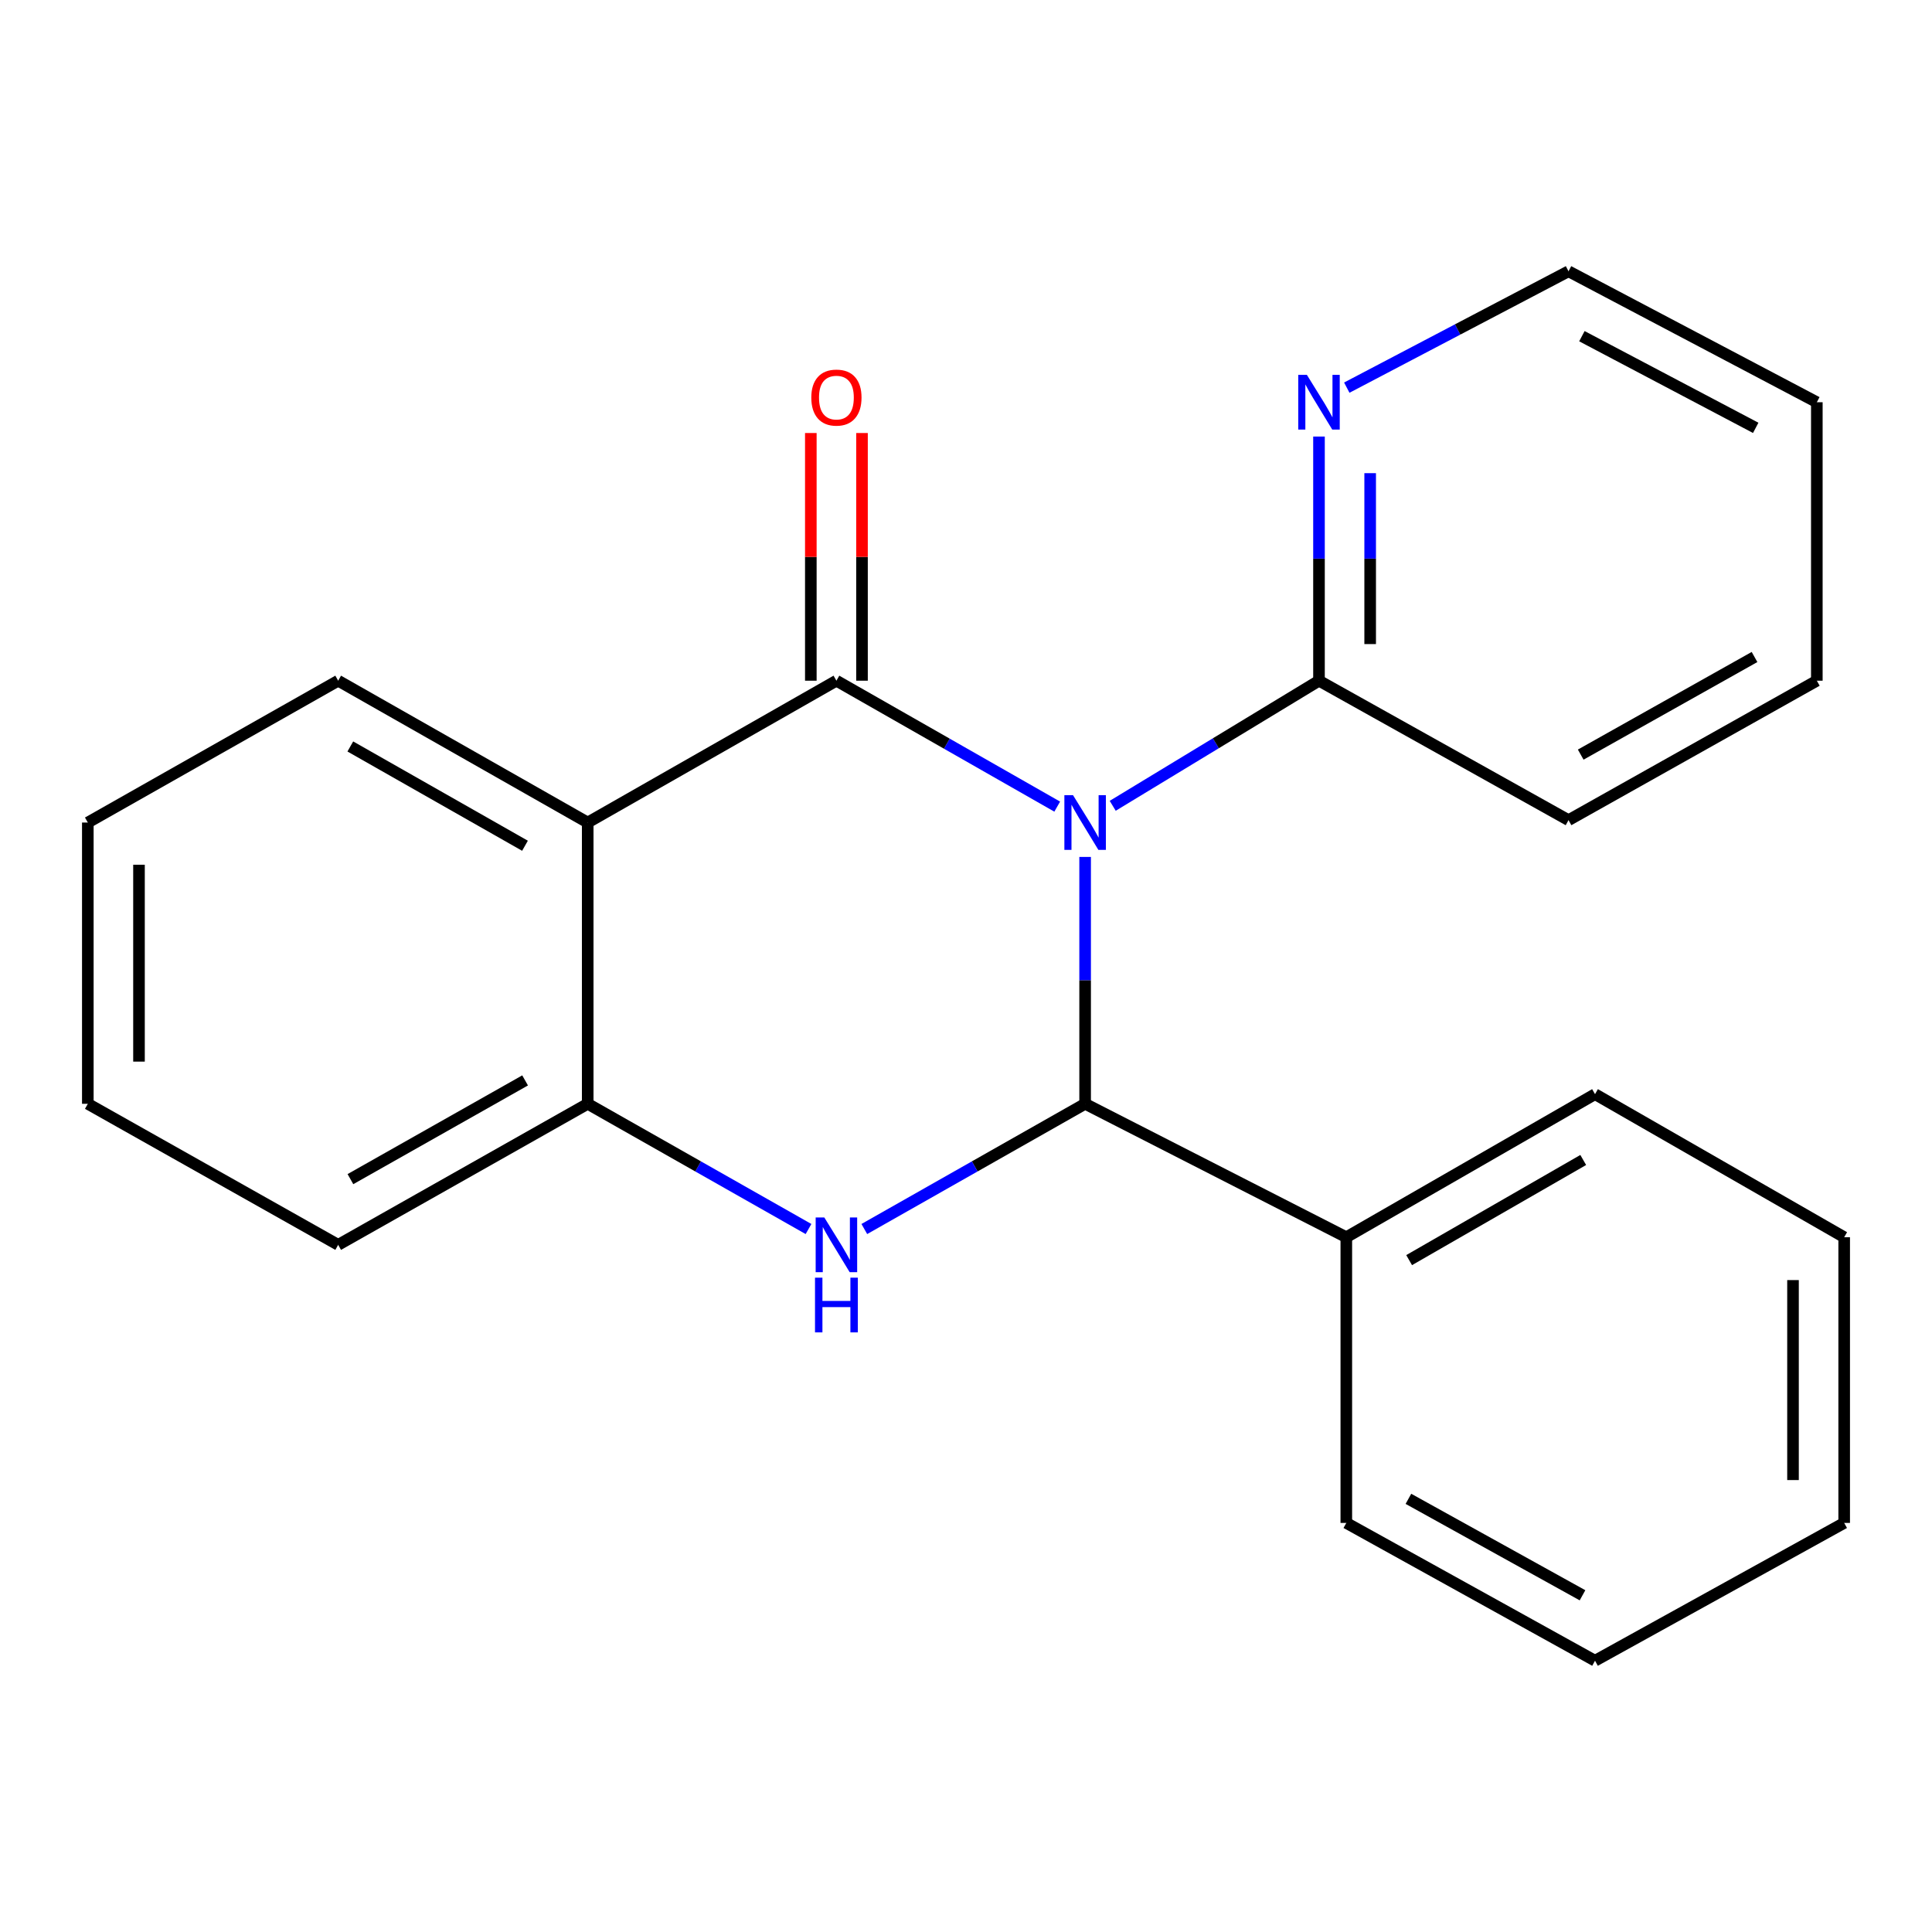 <?xml version='1.0' encoding='iso-8859-1'?>
<svg version='1.1' baseProfile='full'
              xmlns='http://www.w3.org/2000/svg'
                      xmlns:rdkit='http://www.rdkit.org/xml'
                      xmlns:xlink='http://www.w3.org/1999/xlink'
                  xml:space='preserve'
width='1000px' height='1000px' viewBox='0 0 1000 1000'>
<!-- END OF HEADER -->
<rect style='opacity:1.0;fill:#FFFFFF;stroke:none' width='1000' height='1000' x='0' y='0'> </rect>
<path class='bond-0' d='M 547.213,417.508 L 490.07,384.919' style='fill:none;fill-rule:evenodd;stroke:#0000FF;stroke-width:6px;stroke-linecap:butt;stroke-linejoin:miter;stroke-opacity:1' />
<path class='bond-0' d='M 490.07,384.919 L 432.927,352.33' style='fill:none;fill-rule:evenodd;stroke:#000000;stroke-width:6px;stroke-linecap:butt;stroke-linejoin:miter;stroke-opacity:1' />
<path class='bond-1' d='M 561.658,443.545 L 561.658,507.436' style='fill:none;fill-rule:evenodd;stroke:#0000FF;stroke-width:6px;stroke-linecap:butt;stroke-linejoin:miter;stroke-opacity:1' />
<path class='bond-1' d='M 561.658,507.436 L 561.658,571.326' style='fill:none;fill-rule:evenodd;stroke:#000000;stroke-width:6px;stroke-linecap:butt;stroke-linejoin:miter;stroke-opacity:1' />
<path class='bond-5' d='M 575.937,417.086 L 629.322,384.708' style='fill:none;fill-rule:evenodd;stroke:#0000FF;stroke-width:6px;stroke-linecap:butt;stroke-linejoin:miter;stroke-opacity:1' />
<path class='bond-5' d='M 629.322,384.708 L 682.707,352.33' style='fill:none;fill-rule:evenodd;stroke:#000000;stroke-width:6px;stroke-linecap:butt;stroke-linejoin:miter;stroke-opacity:1' />
<path class='bond-3' d='M 432.927,352.33 L 304.196,425.746' style='fill:none;fill-rule:evenodd;stroke:#000000;stroke-width:6px;stroke-linecap:butt;stroke-linejoin:miter;stroke-opacity:1' />
<path class='bond-6' d='M 446.171,352.33 L 446.171,288.231' style='fill:none;fill-rule:evenodd;stroke:#000000;stroke-width:6px;stroke-linecap:butt;stroke-linejoin:miter;stroke-opacity:1' />
<path class='bond-6' d='M 446.171,288.231 L 446.171,224.131' style='fill:none;fill-rule:evenodd;stroke:#FF0000;stroke-width:6px;stroke-linecap:butt;stroke-linejoin:miter;stroke-opacity:1' />
<path class='bond-6' d='M 419.683,352.33 L 419.683,288.231' style='fill:none;fill-rule:evenodd;stroke:#000000;stroke-width:6px;stroke-linecap:butt;stroke-linejoin:miter;stroke-opacity:1' />
<path class='bond-6' d='M 419.683,288.231 L 419.683,224.131' style='fill:none;fill-rule:evenodd;stroke:#FF0000;stroke-width:6px;stroke-linecap:butt;stroke-linejoin:miter;stroke-opacity:1' />
<path class='bond-2' d='M 561.658,571.326 L 504.512,603.733' style='fill:none;fill-rule:evenodd;stroke:#000000;stroke-width:6px;stroke-linecap:butt;stroke-linejoin:miter;stroke-opacity:1' />
<path class='bond-2' d='M 504.512,603.733 L 447.367,636.14' style='fill:none;fill-rule:evenodd;stroke:#0000FF;stroke-width:6px;stroke-linecap:butt;stroke-linejoin:miter;stroke-opacity:1' />
<path class='bond-7' d='M 561.658,571.326 L 696.849,640.385' style='fill:none;fill-rule:evenodd;stroke:#000000;stroke-width:6px;stroke-linecap:butt;stroke-linejoin:miter;stroke-opacity:1' />
<path class='bond-4' d='M 418.487,636.14 L 361.342,603.733' style='fill:none;fill-rule:evenodd;stroke:#0000FF;stroke-width:6px;stroke-linecap:butt;stroke-linejoin:miter;stroke-opacity:1' />
<path class='bond-4' d='M 361.342,603.733 L 304.196,571.326' style='fill:none;fill-rule:evenodd;stroke:#000000;stroke-width:6px;stroke-linecap:butt;stroke-linejoin:miter;stroke-opacity:1' />
<path class='bond-9' d='M 304.196,425.746 L 175.039,352.33' style='fill:none;fill-rule:evenodd;stroke:#000000;stroke-width:6px;stroke-linecap:butt;stroke-linejoin:miter;stroke-opacity:1' />
<path class='bond-9' d='M 271.733,437.761 L 181.323,386.37' style='fill:none;fill-rule:evenodd;stroke:#000000;stroke-width:6px;stroke-linecap:butt;stroke-linejoin:miter;stroke-opacity:1' />
<path class='bond-22' d='M 304.196,425.746 L 304.196,571.326' style='fill:none;fill-rule:evenodd;stroke:#000000;stroke-width:6px;stroke-linecap:butt;stroke-linejoin:miter;stroke-opacity:1' />
<path class='bond-10' d='M 304.196,571.326 L 175.039,644.329' style='fill:none;fill-rule:evenodd;stroke:#000000;stroke-width:6px;stroke-linecap:butt;stroke-linejoin:miter;stroke-opacity:1' />
<path class='bond-10' d='M 271.789,559.217 L 181.379,610.319' style='fill:none;fill-rule:evenodd;stroke:#000000;stroke-width:6px;stroke-linecap:butt;stroke-linejoin:miter;stroke-opacity:1' />
<path class='bond-8' d='M 682.707,352.33 L 682.707,289.143' style='fill:none;fill-rule:evenodd;stroke:#000000;stroke-width:6px;stroke-linecap:butt;stroke-linejoin:miter;stroke-opacity:1' />
<path class='bond-8' d='M 682.707,289.143 L 682.707,225.956' style='fill:none;fill-rule:evenodd;stroke:#0000FF;stroke-width:6px;stroke-linecap:butt;stroke-linejoin:miter;stroke-opacity:1' />
<path class='bond-8' d='M 709.195,333.374 L 709.195,289.143' style='fill:none;fill-rule:evenodd;stroke:#000000;stroke-width:6px;stroke-linecap:butt;stroke-linejoin:miter;stroke-opacity:1' />
<path class='bond-8' d='M 709.195,289.143 L 709.195,244.912' style='fill:none;fill-rule:evenodd;stroke:#0000FF;stroke-width:6px;stroke-linecap:butt;stroke-linejoin:miter;stroke-opacity:1' />
<path class='bond-11' d='M 682.707,352.33 L 811.864,424.51' style='fill:none;fill-rule:evenodd;stroke:#000000;stroke-width:6px;stroke-linecap:butt;stroke-linejoin:miter;stroke-opacity:1' />
<path class='bond-13' d='M 696.849,640.385 L 825.579,566.337' style='fill:none;fill-rule:evenodd;stroke:#000000;stroke-width:6px;stroke-linecap:butt;stroke-linejoin:miter;stroke-opacity:1' />
<path class='bond-13' d='M 729.365,652.238 L 819.477,600.405' style='fill:none;fill-rule:evenodd;stroke:#000000;stroke-width:6px;stroke-linecap:butt;stroke-linejoin:miter;stroke-opacity:1' />
<path class='bond-14' d='M 696.849,640.385 L 696.849,788.261' style='fill:none;fill-rule:evenodd;stroke:#000000;stroke-width:6px;stroke-linecap:butt;stroke-linejoin:miter;stroke-opacity:1' />
<path class='bond-12' d='M 697.094,200.643 L 754.479,170.528' style='fill:none;fill-rule:evenodd;stroke:#0000FF;stroke-width:6px;stroke-linecap:butt;stroke-linejoin:miter;stroke-opacity:1' />
<path class='bond-12' d='M 754.479,170.528 L 811.864,140.413' style='fill:none;fill-rule:evenodd;stroke:#000000;stroke-width:6px;stroke-linecap:butt;stroke-linejoin:miter;stroke-opacity:1' />
<path class='bond-15' d='M 175.039,352.33 L 45.455,425.746' style='fill:none;fill-rule:evenodd;stroke:#000000;stroke-width:6px;stroke-linecap:butt;stroke-linejoin:miter;stroke-opacity:1' />
<path class='bond-16' d='M 175.039,644.329 L 45.455,571.326' style='fill:none;fill-rule:evenodd;stroke:#000000;stroke-width:6px;stroke-linecap:butt;stroke-linejoin:miter;stroke-opacity:1' />
<path class='bond-17' d='M 811.864,424.51 L 940.389,352.33' style='fill:none;fill-rule:evenodd;stroke:#000000;stroke-width:6px;stroke-linecap:butt;stroke-linejoin:miter;stroke-opacity:1' />
<path class='bond-17' d='M 818.173,390.588 L 908.14,340.062' style='fill:none;fill-rule:evenodd;stroke:#000000;stroke-width:6px;stroke-linecap:butt;stroke-linejoin:miter;stroke-opacity:1' />
<path class='bond-23' d='M 811.864,140.413 L 940.389,208.193' style='fill:none;fill-rule:evenodd;stroke:#000000;stroke-width:6px;stroke-linecap:butt;stroke-linejoin:miter;stroke-opacity:1' />
<path class='bond-23' d='M 818.787,174.01 L 908.755,221.455' style='fill:none;fill-rule:evenodd;stroke:#000000;stroke-width:6px;stroke-linecap:butt;stroke-linejoin:miter;stroke-opacity:1' />
<path class='bond-19' d='M 825.579,566.337 L 954.545,640.385' style='fill:none;fill-rule:evenodd;stroke:#000000;stroke-width:6px;stroke-linecap:butt;stroke-linejoin:miter;stroke-opacity:1' />
<path class='bond-20' d='M 696.849,788.261 L 825.579,859.587' style='fill:none;fill-rule:evenodd;stroke:#000000;stroke-width:6px;stroke-linecap:butt;stroke-linejoin:miter;stroke-opacity:1' />
<path class='bond-20' d='M 728.995,775.791 L 819.107,825.719' style='fill:none;fill-rule:evenodd;stroke:#000000;stroke-width:6px;stroke-linecap:butt;stroke-linejoin:miter;stroke-opacity:1' />
<path class='bond-25' d='M 45.455,425.746 L 45.455,571.326' style='fill:none;fill-rule:evenodd;stroke:#000000;stroke-width:6px;stroke-linecap:butt;stroke-linejoin:miter;stroke-opacity:1' />
<path class='bond-25' d='M 71.942,447.583 L 71.942,549.489' style='fill:none;fill-rule:evenodd;stroke:#000000;stroke-width:6px;stroke-linecap:butt;stroke-linejoin:miter;stroke-opacity:1' />
<path class='bond-18' d='M 940.389,352.33 L 940.389,208.193' style='fill:none;fill-rule:evenodd;stroke:#000000;stroke-width:6px;stroke-linecap:butt;stroke-linejoin:miter;stroke-opacity:1' />
<path class='bond-24' d='M 954.545,640.385 L 954.545,788.261' style='fill:none;fill-rule:evenodd;stroke:#000000;stroke-width:6px;stroke-linecap:butt;stroke-linejoin:miter;stroke-opacity:1' />
<path class='bond-24' d='M 928.058,662.567 L 928.058,766.08' style='fill:none;fill-rule:evenodd;stroke:#000000;stroke-width:6px;stroke-linecap:butt;stroke-linejoin:miter;stroke-opacity:1' />
<path class='bond-21' d='M 825.579,859.587 L 954.545,788.261' style='fill:none;fill-rule:evenodd;stroke:#000000;stroke-width:6px;stroke-linecap:butt;stroke-linejoin:miter;stroke-opacity:1' />
<path  class='atom-0' d='M 555.398 411.586
L 564.678 426.586
Q 565.598 428.066, 567.078 430.746
Q 568.558 433.426, 568.638 433.586
L 568.638 411.586
L 572.398 411.586
L 572.398 439.906
L 568.518 439.906
L 558.558 423.506
Q 557.398 421.586, 556.158 419.386
Q 554.958 417.186, 554.598 416.506
L 554.598 439.906
L 550.918 439.906
L 550.918 411.586
L 555.398 411.586
' fill='#0000FF'/>
<path  class='atom-3' d='M 426.667 630.169
L 435.947 645.169
Q 436.867 646.649, 438.347 649.329
Q 439.827 652.009, 439.907 652.169
L 439.907 630.169
L 443.667 630.169
L 443.667 658.489
L 439.787 658.489
L 429.827 642.089
Q 428.667 640.169, 427.427 637.969
Q 426.227 635.769, 425.867 635.089
L 425.867 658.489
L 422.187 658.489
L 422.187 630.169
L 426.667 630.169
' fill='#0000FF'/>
<path  class='atom-3' d='M 421.847 661.321
L 425.687 661.321
L 425.687 673.361
L 440.167 673.361
L 440.167 661.321
L 444.007 661.321
L 444.007 689.641
L 440.167 689.641
L 440.167 676.561
L 425.687 676.561
L 425.687 689.641
L 421.847 689.641
L 421.847 661.321
' fill='#0000FF'/>
<path  class='atom-7' d='M 419.927 205.786
Q 419.927 198.986, 423.287 195.186
Q 426.647 191.386, 432.927 191.386
Q 439.207 191.386, 442.567 195.186
Q 445.927 198.986, 445.927 205.786
Q 445.927 212.666, 442.527 216.586
Q 439.127 220.466, 432.927 220.466
Q 426.687 220.466, 423.287 216.586
Q 419.927 212.706, 419.927 205.786
M 432.927 217.266
Q 437.247 217.266, 439.567 214.386
Q 441.927 211.466, 441.927 205.786
Q 441.927 200.226, 439.567 197.426
Q 437.247 194.586, 432.927 194.586
Q 428.607 194.586, 426.247 197.386
Q 423.927 200.186, 423.927 205.786
Q 423.927 211.506, 426.247 214.386
Q 428.607 217.266, 432.927 217.266
' fill='#FF0000'/>
<path  class='atom-9' d='M 676.447 194.033
L 685.727 209.033
Q 686.647 210.513, 688.127 213.193
Q 689.607 215.873, 689.687 216.033
L 689.687 194.033
L 693.447 194.033
L 693.447 222.353
L 689.567 222.353
L 679.607 205.953
Q 678.447 204.033, 677.207 201.833
Q 676.007 199.633, 675.647 198.953
L 675.647 222.353
L 671.967 222.353
L 671.967 194.033
L 676.447 194.033
' fill='#0000FF'/>
</svg>
